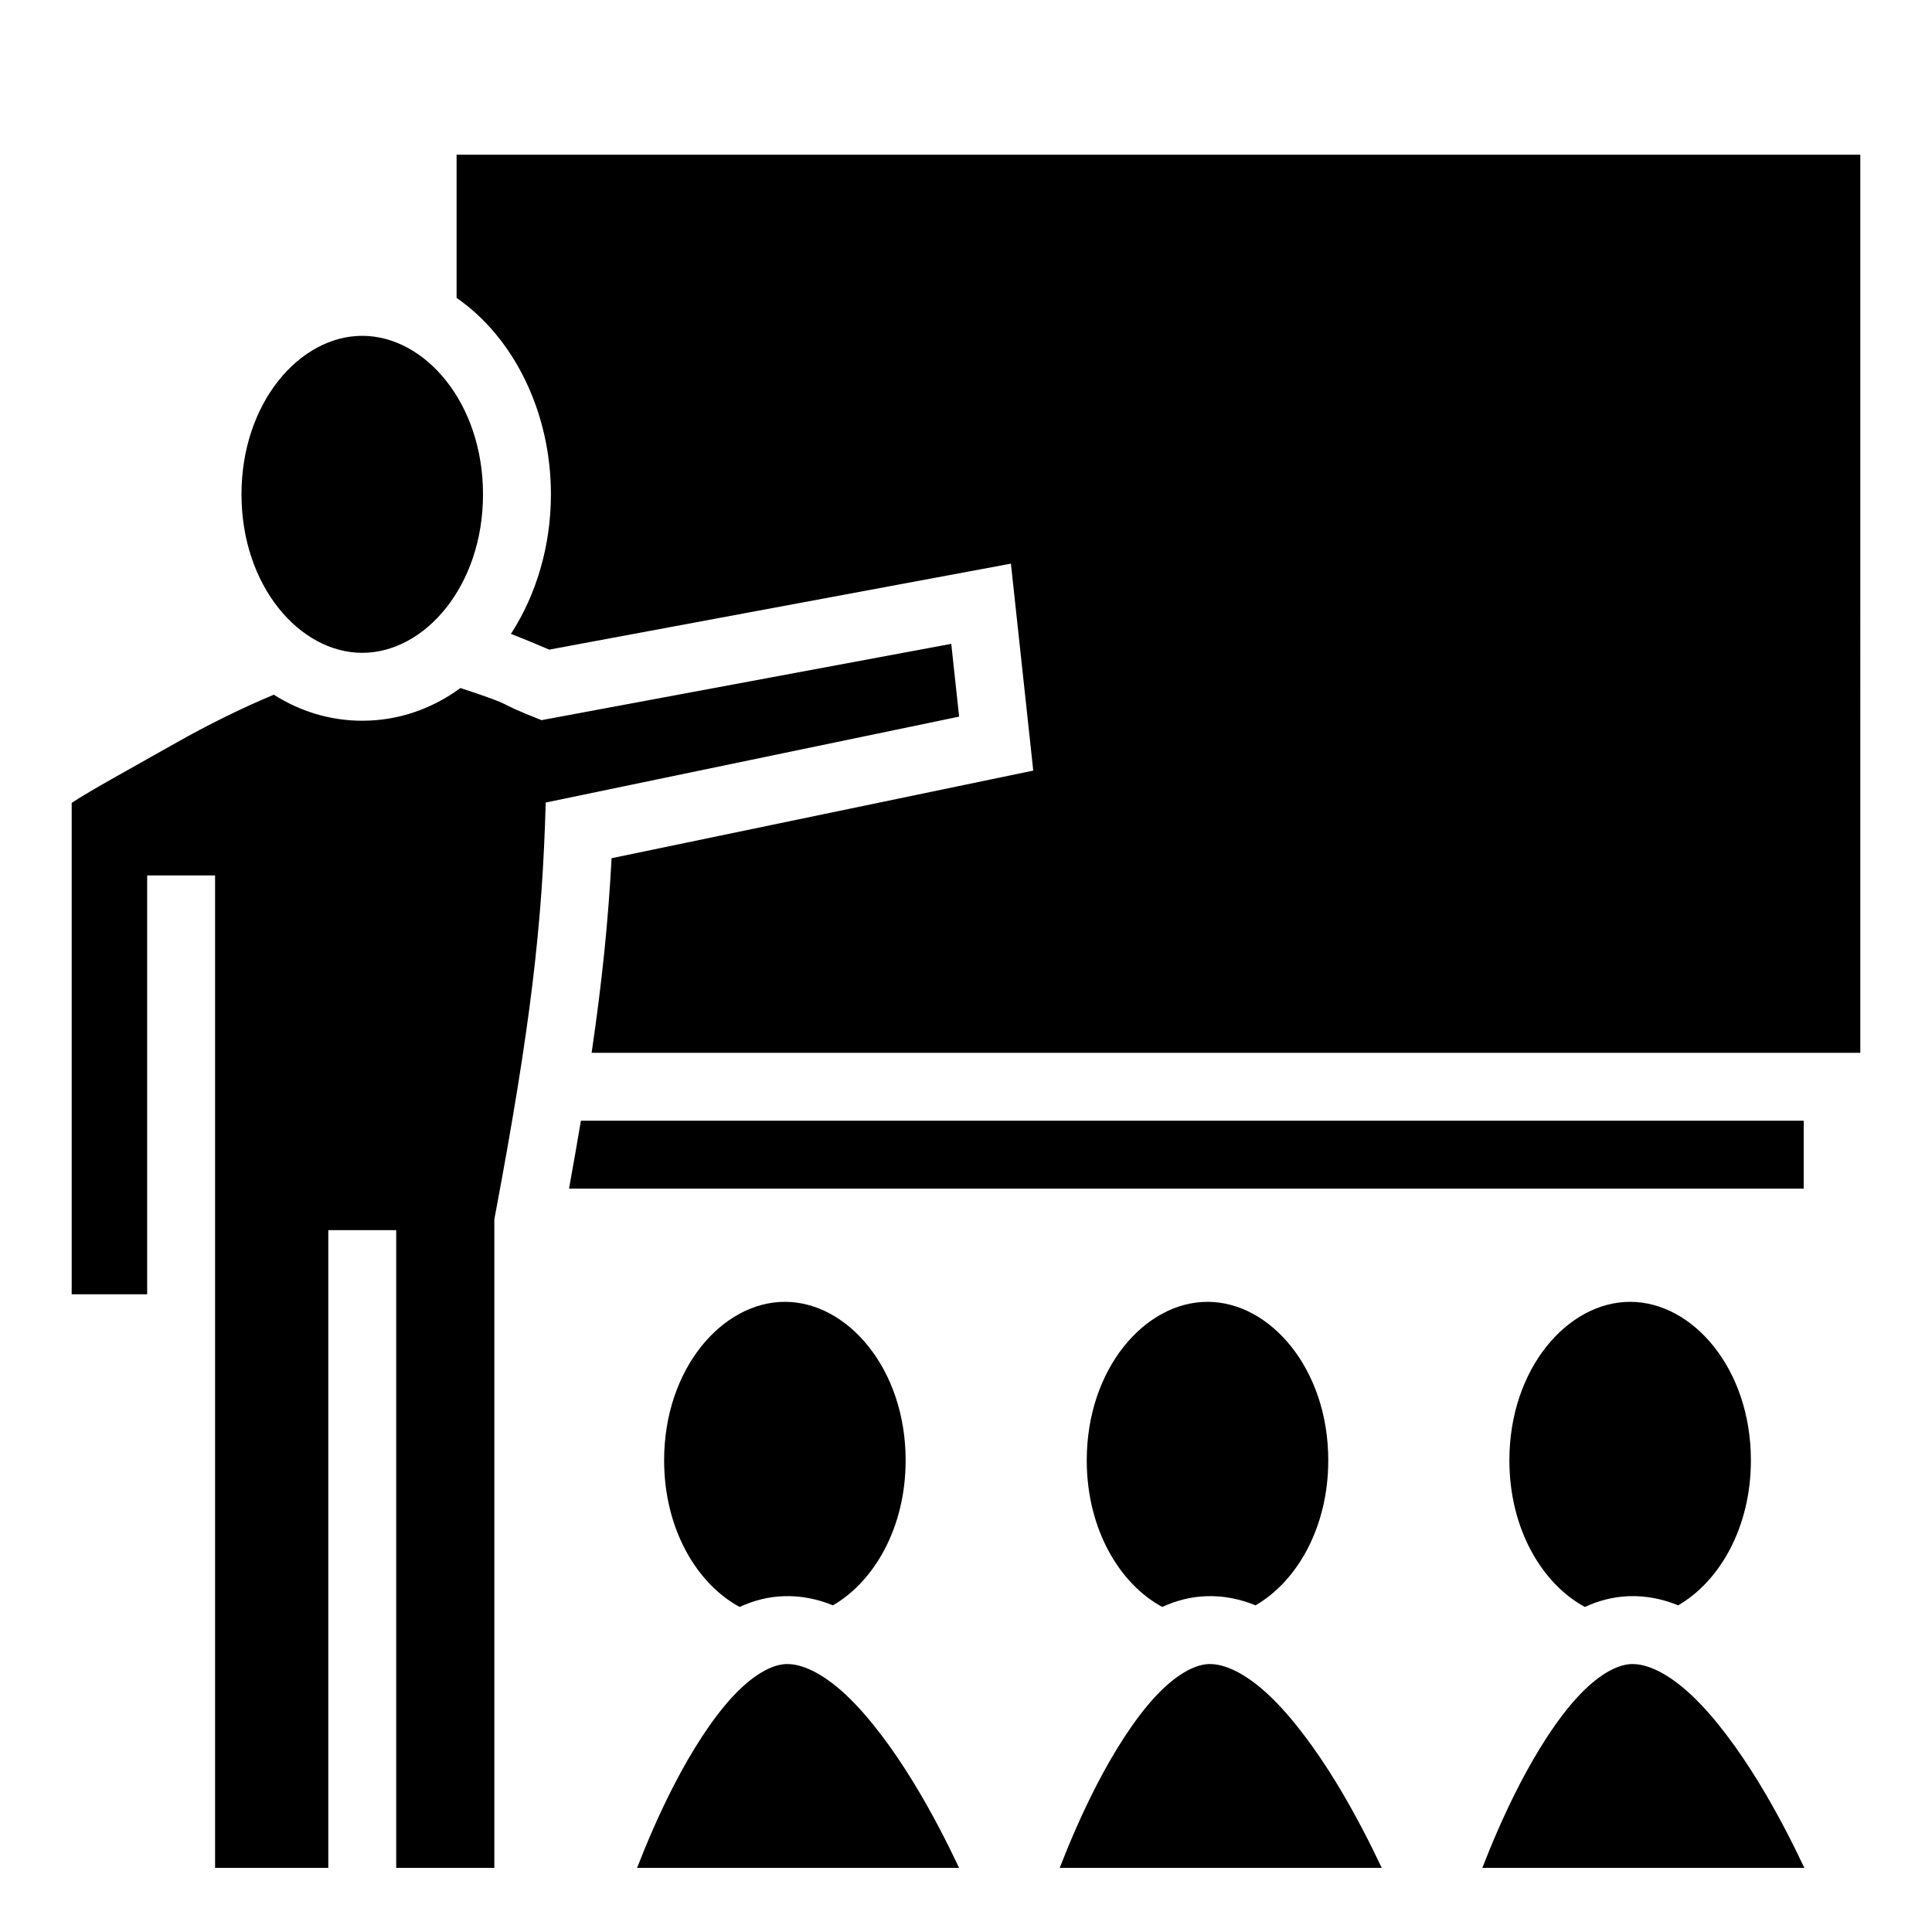 <?xml version="1.0" encoding="UTF-8"?> <svg xmlns="http://www.w3.org/2000/svg" aria-hidden="true" role="img" width="1em" height="1em" viewBox="0 0 512 512" data-icon="game-icons:teacher" class="iconify vm mr10 m_mr5 cw iconify--game-icons"><path fill="currentColor" d="M120.998 40.998v37.943C136.22 89.471 146 109.278 146 131.001c0 13.71-3.901 26.65-10.598 36.985c3.465 1.35 7.106 2.85 10.15 4.172l122.352-22.783l5.918 54.842l-111.748 23.219c-.862 16.261-2.45 32.262-5.289 51.566h336.217V40.998zM96 88.998c-16.595 0-32.002 17.747-32.002 42.004S79.405 173.004 96 173.004s32.002-17.745 32.002-42.002S112.595 88.998 96 88.998m156.096 81.629l-108.592 20.22c-14.24-5.602-4.956-3.035-21.469-8.517c-7.476 5.469-16.33 8.672-26.035 8.672c-8.6 0-16.53-2.523-23.428-6.9c-8.59 3.564-17.655 8.09-25.736 12.654c-12.992 7.338-23.722 13.211-27.838 16.033v130.213h20.004V232h17.996v263.002h30.004V326h17.996v169.002h26.004v-171.84l.154-.824c9.514-50.64 12.588-77.384 13.461-109.656l109.56-22.766zm-98.153 126.375c-.952 5.682-1.991 11.64-3.146 17.996H478v-17.996zM208 344.998c-16.595 0-32.002 17.747-32.002 42.004c0 18.198 8.67 32.73 20.01 38.855c3.599-1.662 7.482-2.706 11.68-2.851c4.633-.16 8.98.767 13.052 2.42c10.968-6.352 19.262-20.63 19.262-38.424c0-24.257-15.407-42.004-32.002-42.004m112 0c-16.595 0-32.002 17.747-32.002 42.004c0 18.198 8.67 32.73 20.01 38.855c3.599-1.662 7.482-2.706 11.68-2.851c4.633-.16 8.98.767 13.052 2.42c10.968-6.352 19.262-20.63 19.262-38.424c0-24.257-15.407-42.004-32.002-42.004m112 0c-16.595 0-32.002 17.747-32.002 42.004c0 18.198 8.67 32.73 20.01 38.855c3.599-1.662 7.482-2.706 11.68-2.851c4.633-.16 8.98.767 13.052 2.42c10.968-6.352 19.262-20.63 19.262-38.424c0-24.257-15.407-42.004-32.002-42.004m-223.688 95.996c-3.844.133-8.907 2.93-14.3 8.785s-10.696 14.25-15.125 22.76c-4.226 8.12-7.609 16.16-10.06 22.463h85.339c-3.04-6.436-7.138-14.549-12.133-22.711c-5.298-8.658-11.511-17.138-17.668-22.957s-11.8-8.487-16.053-8.34m112 0c-3.844.133-8.907 2.93-14.3 8.785s-10.696 14.25-15.125 22.76c-4.226 8.12-7.609 16.16-10.06 22.463h85.339c-3.04-6.436-7.138-14.549-12.133-22.711c-5.298-8.658-11.511-17.138-17.668-22.957s-11.8-8.487-16.052-8.34zm112 0c-3.844.133-8.907 2.93-14.3 8.785s-10.696 14.25-15.125 22.76c-4.226 8.12-7.609 16.16-10.06 22.463h85.339c-3.04-6.436-7.138-14.549-12.133-22.711c-5.298-8.658-11.511-17.138-17.668-22.957s-11.8-8.487-16.052-8.34z"></path></svg> 